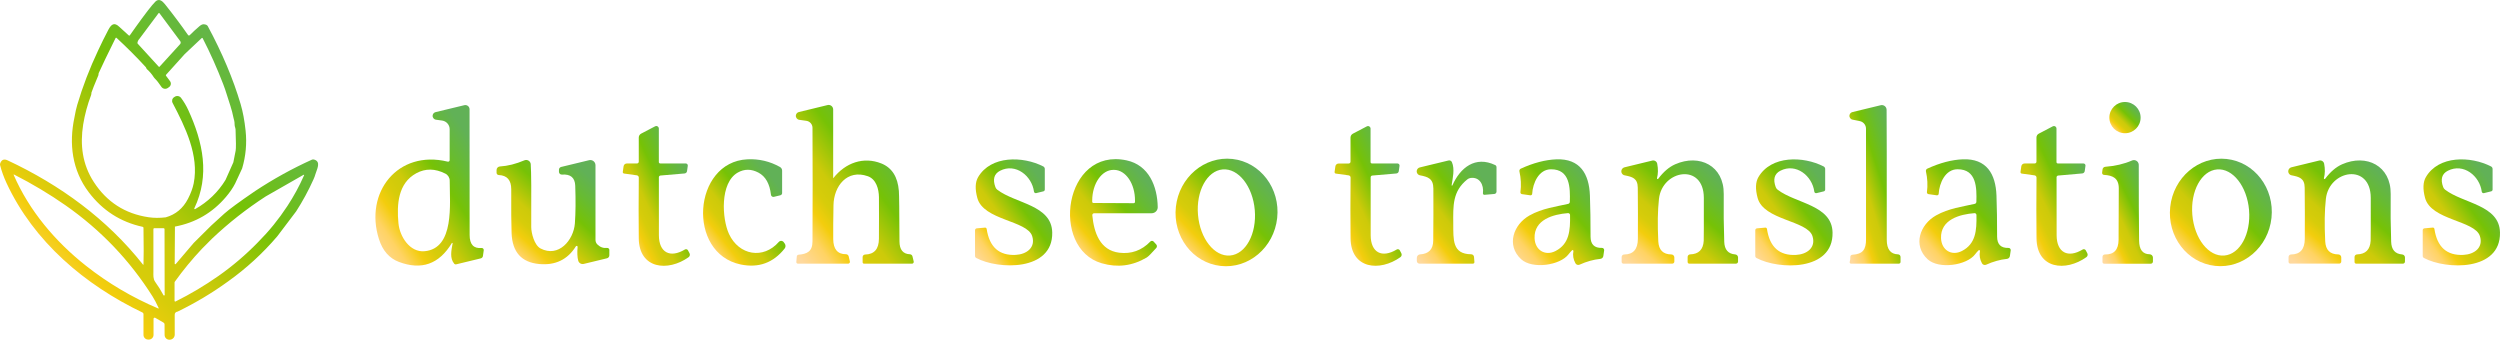 <svg xmlns="http://www.w3.org/2000/svg" width="250" height="34" viewBox="0 0 250 34" fill="none"><path d="M212.498 13.324C213.361 13.324 214.061 12.624 214.061 11.761C214.061 10.898 213.361 10.199 212.498 10.199C211.635 10.199 210.936 10.898 210.936 11.761C210.936 12.624 211.635 13.324 212.498 13.324Z" fill="url(#paint0_linear_96_1740)"></path><path d="M31.395 15.951C31.326 15.934 31.253 15.939 31.188 15.969C29.23 16.854 27.34 17.899 25.518 19.102C23.933 20.184 22.905 20.939 22.43 21.364C21.983 21.767 21.548 22.164 21.12 22.559L19.368 24.297L17.573 26.404C17.563 26.417 17.545 26.424 17.528 26.424C17.495 26.424 17.47 26.397 17.47 26.364L17.493 22.659C19.543 22.272 21.24 21.287 22.588 19.702C22.985 19.234 23.295 18.784 23.515 18.349L24.213 16.844C24.58 15.611 24.695 14.351 24.56 13.069C24.453 12.059 24.288 11.171 24.063 10.411C23.318 7.894 22.223 5.294 20.778 2.616C20.715 2.501 20.583 2.439 20.373 2.426C20.25 2.419 20.108 2.484 19.95 2.616C19.603 2.911 19.278 3.211 18.975 3.516C18.97 3.521 18.965 3.524 18.96 3.529C18.908 3.564 18.838 3.554 18.803 3.501C18.11 2.506 17.34 1.479 16.495 0.419C16.223 0.079 15.883 -0.186 15.53 0.169C15.17 0.531 14.498 1.404 13.512 2.784L12.985 3.531C12.985 3.531 12.982 3.536 12.98 3.539C12.953 3.569 12.905 3.571 12.877 3.544C12.32 3.041 12.005 2.754 11.932 2.684C11.432 2.201 11.135 2.416 10.838 2.974C10.477 3.656 10.14 4.341 9.82 5.029C8.96 6.846 8.265 8.659 7.73 10.466C7.627 10.814 7.532 11.234 7.447 11.729C6.877 14.384 7.215 17.034 8.877 19.227C10.257 21.049 12.055 22.202 14.27 22.684C14.315 22.694 14.348 22.734 14.348 22.779L14.368 25.092L14.348 26.449C14.348 26.449 14.345 26.462 14.338 26.467C14.328 26.477 14.31 26.474 14.303 26.464C10.712 21.917 6.03 18.502 0.757 16.034C0.4 15.867 0.152 15.969 0.017 16.341C-0.003 16.399 -0.005 16.462 0.01 16.521C0.162 17.114 0.375 17.704 0.647 18.291C3.37 24.172 8.502 28.499 14.255 31.254C14.31 31.282 14.348 31.337 14.348 31.402V33.492C14.348 33.749 14.555 33.957 14.813 33.957H14.883C15.143 33.957 15.353 33.747 15.353 33.487V31.882C15.353 31.862 15.358 31.842 15.368 31.824C15.4 31.769 15.47 31.752 15.525 31.782L16.358 32.264C16.418 32.3 16.455 32.362 16.455 32.432L16.46 33.497C16.46 33.76 16.673 33.972 16.935 33.972H16.965C16.965 33.972 16.968 33.972 16.97 33.972C17.25 33.969 17.475 33.739 17.473 33.459C17.465 32.757 17.465 32.097 17.47 31.479C17.47 31.277 17.59 31.189 17.773 31.154C19.545 30.294 21.23 29.287 22.825 28.129C24.643 26.829 26.275 25.332 27.725 23.634L29.613 21.139C30.268 20.122 30.843 19.062 31.34 17.959C31.436 17.749 31.503 17.569 31.543 17.416C31.663 16.969 32.161 16.159 31.395 15.951ZM25.948 19.837C25.948 19.837 25.943 19.852 25.948 19.862C25.945 19.854 25.945 19.844 25.948 19.837ZM23.193 18.679C23.193 18.679 23.2 18.679 23.205 18.679C23.2 18.679 23.198 18.679 23.193 18.679ZM23.17 18.669C23.17 18.669 23.178 18.674 23.18 18.674C23.175 18.674 23.173 18.669 23.17 18.669ZM23.245 18.664C23.245 18.664 23.24 18.667 23.238 18.669C23.243 18.667 23.245 18.664 23.25 18.659C23.25 18.659 23.248 18.662 23.245 18.664ZM23.215 18.679C23.215 18.679 23.223 18.679 23.228 18.677C23.225 18.677 23.22 18.677 23.215 18.679ZM15.855 1.319C15.855 1.319 15.863 1.309 15.868 1.306C15.893 1.289 15.928 1.294 15.945 1.319L18.023 4.114C18.093 4.209 18.085 4.336 18.005 4.421L17.695 4.761L15.95 6.676C15.95 6.676 15.95 6.676 15.948 6.679C15.93 6.696 15.9 6.694 15.883 6.676L13.773 4.371C13.748 4.344 13.738 4.306 13.745 4.271C13.775 4.116 13.84 3.986 13.94 3.884L15.855 1.319ZM9.38 18.201C8.235 16.436 7.995 14.504 8.317 12.449C8.482 11.446 8.747 10.464 9.112 9.501C9.122 9.476 9.13 9.436 9.135 9.384C9.142 9.304 9.145 9.264 9.145 9.261C9.217 9.031 9.45 8.451 9.84 7.519C9.852 7.489 9.857 7.444 9.855 7.386C9.855 7.361 9.857 7.336 9.867 7.316L10.527 5.909L11.56 3.801C11.56 3.801 11.565 3.794 11.568 3.789C11.59 3.764 11.627 3.761 11.652 3.784C12.703 4.754 13.682 5.734 14.588 6.724C14.605 6.744 14.62 6.774 14.633 6.816C14.643 6.859 14.668 6.896 14.7 6.924C14.973 7.166 15.198 7.434 15.375 7.721C15.4 7.764 15.433 7.801 15.468 7.836C15.673 8.034 15.895 8.314 16.133 8.674C16.138 8.681 16.143 8.689 16.148 8.696C16.298 8.899 16.585 8.941 16.79 8.791L16.918 8.699C17.103 8.561 17.14 8.301 17.003 8.116L16.598 7.571C16.578 7.544 16.58 7.506 16.603 7.481L18.47 5.411L20.175 3.804C20.175 3.804 20.183 3.796 20.188 3.794C20.215 3.779 20.25 3.791 20.265 3.819C21.023 5.291 21.705 6.821 22.318 8.409C22.448 8.744 22.565 9.084 22.67 9.429C22.885 10.134 23.21 11.009 23.348 11.779C23.358 11.841 23.383 11.939 23.423 12.074C23.485 12.294 23.423 12.536 23.525 12.786C23.543 12.831 23.553 12.876 23.555 12.926C23.603 14.129 23.608 14.844 23.565 15.066C23.493 15.454 23.415 15.841 23.335 16.232L22.553 17.991C21.808 19.212 20.793 20.184 19.51 20.914C19.495 20.922 19.475 20.924 19.458 20.914C19.43 20.902 19.418 20.867 19.43 20.837C21.005 17.537 20.308 14.229 18.823 10.994C18.62 10.556 18.38 10.154 18.103 9.786C17.953 9.589 17.675 9.541 17.47 9.681L17.418 9.714C17.22 9.836 17.153 10.089 17.26 10.294C18.518 12.696 19.928 15.546 19.368 18.344C19.27 18.824 19.083 19.334 18.8 19.879C18.308 20.834 17.565 21.452 16.575 21.734C15.958 21.807 15.385 21.804 14.853 21.724C12.5 21.374 10.675 20.199 9.377 18.197L9.38 18.201ZM15.87 30.832C15.863 30.849 15.843 30.857 15.825 30.849C13.217 29.744 10.812 28.322 8.607 26.584C5.53 24.159 2.92 21.072 1.365 17.484C1.362 17.477 1.362 17.469 1.365 17.462C1.372 17.449 1.387 17.444 1.402 17.451C3.24 18.389 4.957 19.417 6.552 20.532C10.085 23.004 12.988 26.047 15.265 29.659C15.448 29.949 15.648 30.332 15.868 30.807C15.873 30.814 15.873 30.824 15.868 30.834L15.87 30.832ZM16.465 29.512C16.46 29.527 16.45 29.539 16.435 29.547C16.403 29.564 16.365 29.552 16.348 29.519C16.105 29.059 15.828 28.614 15.515 28.182C15.305 27.892 15.338 27.517 15.34 27.177V22.902C15.34 22.857 15.378 22.819 15.423 22.819H16.365C16.413 22.819 16.453 22.857 16.453 22.904L16.465 29.349C16.48 29.417 16.48 29.469 16.465 29.507V29.512ZM28.726 20.619C27.88 21.912 26.908 23.112 25.805 24.217C24.593 25.464 23.278 26.587 21.858 27.587C20.488 28.549 19.053 29.402 17.553 30.149C17.543 30.154 17.533 30.157 17.523 30.157C17.485 30.157 17.455 30.127 17.455 30.089V28.264C17.455 28.227 17.468 28.192 17.488 28.162C18.31 27.014 19.21 25.922 20.188 24.884L21.205 23.862C22.863 22.292 24.653 20.884 26.578 19.639L30.358 17.479C30.358 17.479 30.381 17.474 30.39 17.479C30.408 17.486 30.418 17.506 30.41 17.526C29.943 18.592 29.381 19.624 28.726 20.622V20.619Z" fill="url(#paint1_linear_96_1740)"></path><path d="M45.183 24.309C43.908 26.419 42.141 27.044 39.886 26.189C38.923 25.824 38.258 25.062 37.891 23.899C36.416 19.249 39.778 14.949 44.773 16.164C44.856 16.184 44.941 16.134 44.961 16.052C44.963 16.039 44.966 16.027 44.966 16.012V12.924C44.966 12.486 44.643 12.117 44.213 12.056L43.591 11.969C43.381 11.939 43.233 11.742 43.266 11.531C43.288 11.377 43.401 11.252 43.553 11.214L46.431 10.519C46.658 10.464 46.888 10.601 46.943 10.829C46.951 10.861 46.956 10.896 46.956 10.929C46.951 15.424 46.956 19.617 46.963 23.499C46.963 24.437 47.361 24.872 48.148 24.799C48.261 24.787 48.363 24.869 48.373 24.982C48.373 24.999 48.373 25.017 48.373 25.032L48.293 25.602C48.276 25.717 48.191 25.809 48.078 25.837L45.618 26.434C45.543 26.452 45.463 26.424 45.416 26.364C44.966 25.819 45.128 25.062 45.261 24.337C45.266 24.314 45.251 24.292 45.228 24.289C45.211 24.287 45.193 24.294 45.186 24.309H45.183ZM44.971 18.069C44.971 17.772 44.803 17.499 44.538 17.364C43.516 16.842 42.546 16.827 41.631 17.324C39.808 18.312 39.666 20.432 39.843 22.319C39.966 23.644 40.976 25.262 42.458 25.122C45.471 24.847 44.971 20.397 44.971 18.072V18.069Z" fill="url(#paint2_linear_96_1740)"></path><path d="M83.334 17.812C84.54 16.274 86.355 15.634 88.132 16.344C89.192 16.769 89.777 17.684 89.887 19.097C89.917 19.477 89.937 21.159 89.947 24.142C89.952 24.972 90.3 25.399 90.992 25.427C91.115 25.432 91.217 25.517 91.247 25.637L91.37 26.147C91.392 26.244 91.332 26.342 91.235 26.364C91.222 26.367 91.21 26.369 91.195 26.369H86.404C86.327 26.369 86.262 26.307 86.262 26.227V25.704C86.262 25.569 86.372 25.457 86.51 25.454C87.422 25.432 87.885 24.907 87.892 23.882C87.902 22.514 87.905 21.127 87.895 19.722C87.887 18.919 87.625 17.919 86.782 17.622C84.704 16.892 83.384 18.619 83.349 20.512C83.324 21.844 83.314 22.977 83.322 23.907C83.329 24.919 83.757 25.424 84.602 25.424C84.73 25.424 84.837 25.512 84.867 25.634L84.987 26.139C85.012 26.237 84.952 26.337 84.852 26.362C84.837 26.364 84.822 26.367 84.809 26.367H79.792C79.704 26.367 79.634 26.297 79.632 26.209C79.632 26.204 79.632 26.199 79.632 26.192L79.679 25.647C79.687 25.554 79.759 25.479 79.854 25.472C80.702 25.397 81.247 25.159 81.249 24.134C81.269 20.347 81.269 16.562 81.249 12.781C81.249 12.429 80.987 12.132 80.637 12.082L79.922 11.982C79.707 11.949 79.557 11.749 79.587 11.534C79.609 11.374 79.727 11.246 79.882 11.206L82.759 10.506C83.002 10.449 83.247 10.599 83.304 10.841C83.312 10.876 83.317 10.911 83.317 10.946V17.807C83.317 17.807 83.322 17.812 83.324 17.812H83.334Z" fill="url(#paint3_linear_96_1740)"></path><path d="M185.11 26.367C185.033 26.367 184.968 26.305 184.965 26.227C184.965 26.21 184.968 26.195 184.973 26.177C185.02 26.035 185.04 25.875 185.03 25.7C185.023 25.582 185.113 25.482 185.233 25.475C186.298 25.415 186.603 24.937 186.603 23.915C186.603 16.922 186.603 13.242 186.6 12.877C186.603 12.517 186.358 12.199 186.005 12.117L185.25 11.964C185.04 11.922 184.905 11.719 184.95 11.509C184.98 11.362 185.093 11.244 185.238 11.209L188.073 10.522C188.325 10.459 188.58 10.614 188.645 10.869C188.655 10.904 188.658 10.942 188.66 10.979C188.675 12.207 188.68 16.539 188.675 23.977C188.675 24.927 189.05 25.415 189.8 25.435C189.94 25.437 190.053 25.552 190.053 25.695V26.197C190.053 26.29 189.978 26.365 189.885 26.365H185.113L185.11 26.367Z" fill="url(#paint4_linear_96_1740)"></path><path d="M63.876 16.164V13.754C63.876 13.592 63.966 13.442 64.111 13.364L65.516 12.629C65.639 12.564 65.789 12.612 65.854 12.737C65.874 12.772 65.884 12.814 65.884 12.854V16.209C65.884 16.284 65.944 16.344 66.019 16.344H68.574C68.686 16.344 68.779 16.437 68.779 16.549C68.779 16.559 68.779 16.567 68.779 16.577L68.704 17.109C68.689 17.237 68.584 17.337 68.454 17.347L66.049 17.552C65.959 17.559 65.886 17.634 65.886 17.727C65.881 19.909 65.884 21.844 65.889 23.532C65.896 25.25 67.006 25.842 68.489 24.95C68.596 24.887 68.734 24.922 68.796 25.029C68.796 25.032 68.799 25.037 68.801 25.04L68.954 25.329C69.024 25.465 68.984 25.63 68.859 25.72C66.786 27.195 63.906 26.902 63.876 23.827C63.856 22.017 63.859 19.994 63.879 17.757C63.879 17.647 63.799 17.552 63.689 17.534L62.401 17.354C62.321 17.342 62.266 17.267 62.279 17.187L62.359 16.627C62.381 16.467 62.516 16.349 62.679 16.349H63.694C63.796 16.349 63.876 16.267 63.876 16.167V16.164Z" fill="url(#paint5_linear_96_1740)"></path><path d="M134.868 16.352C134.971 16.352 135.051 16.269 135.051 16.169V13.759C135.051 13.597 135.141 13.447 135.286 13.369L136.688 12.634C136.811 12.569 136.961 12.617 137.026 12.742C137.046 12.777 137.056 12.819 137.056 12.859V16.212C137.058 16.287 137.121 16.347 137.196 16.347H139.749C139.861 16.347 139.954 16.439 139.954 16.552C139.954 16.562 139.954 16.569 139.954 16.579L139.879 17.112C139.864 17.239 139.759 17.339 139.629 17.349L137.228 17.554C137.138 17.562 137.066 17.637 137.066 17.729C137.061 19.912 137.063 21.847 137.068 23.534C137.076 25.252 138.186 25.844 139.668 24.952C139.776 24.887 139.913 24.922 139.976 25.029C139.976 25.032 139.979 25.034 139.981 25.037L140.134 25.327C140.204 25.462 140.164 25.627 140.039 25.717C137.966 27.192 135.088 26.902 135.056 23.829C135.036 22.019 135.038 19.997 135.058 17.759C135.061 17.649 134.978 17.554 134.868 17.537L133.581 17.359C133.501 17.347 133.446 17.272 133.458 17.192L133.538 16.632C133.561 16.472 133.696 16.354 133.858 16.354H134.873L134.868 16.352Z" fill="url(#paint6_linear_96_1740)"></path><path d="M203.463 16.349C203.566 16.349 203.646 16.267 203.646 16.167V13.757C203.643 13.594 203.733 13.444 203.876 13.367L205.281 12.632C205.403 12.567 205.553 12.614 205.618 12.739C205.638 12.774 205.648 12.817 205.648 12.857V16.212C205.651 16.287 205.713 16.347 205.788 16.347H208.343C208.456 16.347 208.548 16.437 208.548 16.547C208.548 16.557 208.548 16.564 208.548 16.574L208.473 17.107C208.458 17.234 208.353 17.334 208.223 17.344L205.818 17.554C205.728 17.562 205.656 17.637 205.656 17.729C205.656 19.912 205.656 21.847 205.663 23.534C205.673 25.252 206.783 25.845 208.266 24.952C208.373 24.887 208.511 24.922 208.573 25.029C208.573 25.032 208.576 25.035 208.578 25.037L208.731 25.327C208.801 25.462 208.761 25.627 208.636 25.717C206.563 27.195 203.683 26.907 203.651 23.829C203.631 22.019 203.631 19.997 203.651 17.759C203.651 17.649 203.571 17.554 203.461 17.537L202.173 17.359C202.093 17.347 202.038 17.272 202.051 17.192L202.131 16.632C202.151 16.472 202.288 16.349 202.451 16.349H203.466H203.463Z" fill="url(#paint7_linear_96_1740)"></path><path d="M78.215 19.299C78.215 19.409 78.139 19.504 78.032 19.529L77.392 19.684C77.262 19.714 77.132 19.634 77.102 19.507C77.102 19.497 77.1 19.489 77.097 19.479C76.972 18.377 76.555 17.637 75.844 17.262C75.129 16.884 74.442 16.882 73.782 17.254C71.962 18.279 72.204 21.894 72.897 23.392C73.894 25.542 76.34 25.959 77.885 24.189C77.995 24.062 78.189 24.047 78.32 24.159C78.337 24.174 78.352 24.192 78.365 24.209L78.472 24.354C78.582 24.504 78.577 24.709 78.462 24.855C77.327 26.282 75.87 26.814 74.087 26.452C68.637 25.342 69.279 16.199 74.732 15.932C75.902 15.874 76.992 16.132 77.999 16.699C78.129 16.774 78.212 16.912 78.212 17.059V19.299H78.215Z" fill="url(#paint8_linear_96_1740)"></path><path d="M104.343 19.134L103.618 19.311C103.525 19.334 103.43 19.279 103.405 19.186C103.405 19.179 103.403 19.174 103.4 19.166C103.19 17.589 101.568 16.279 100.013 17.072C99.407 17.381 99.25 17.929 99.54 18.714C99.58 18.819 99.647 18.912 99.735 18.977C101.545 20.362 105.17 20.487 105.223 23.249C105.303 27.139 99.823 26.979 97.625 25.799C97.55 25.759 97.502 25.682 97.502 25.597V23.024C97.502 22.924 97.577 22.842 97.677 22.834L98.502 22.762C98.58 22.754 98.65 22.809 98.665 22.889C98.94 24.707 99.907 25.574 101.573 25.489C102.65 25.432 103.588 24.764 103.215 23.604C102.705 22.039 98.335 22.039 97.733 19.799C97.492 18.909 97.517 18.214 97.812 17.712C99.093 15.539 102.285 15.599 104.325 16.642C104.42 16.689 104.48 16.789 104.48 16.894V18.959C104.48 19.041 104.423 19.114 104.34 19.134H104.343Z" fill="url(#paint9_linear_96_1740)"></path><path d="M115.033 24.154C115.12 24.064 115.263 24.062 115.353 24.149C115.355 24.152 115.358 24.154 115.363 24.159L115.623 24.444C115.715 24.544 115.715 24.699 115.625 24.799C115.143 25.342 114.823 25.66 114.668 25.752C113.245 26.595 111.745 26.785 110.17 26.327C104.987 24.822 106.405 14.692 112.663 16.037C114.883 16.514 115.738 18.627 115.773 20.712C115.778 21.044 115.51 21.319 115.175 21.324C115.173 21.324 115.168 21.324 115.165 21.324H109.415C109.312 21.324 109.23 21.407 109.23 21.509C109.23 21.514 109.23 21.519 109.23 21.527C109.397 23.264 109.997 25.037 111.925 25.272C113.133 25.419 114.17 25.047 115.035 24.154H115.033ZM109.347 20.299L113.37 20.319C113.44 20.319 113.498 20.264 113.5 20.192V20.072C113.513 18.374 112.575 16.994 111.41 16.987H111.345C110.18 16.982 109.23 18.349 109.22 20.047V20.167C109.215 20.239 109.272 20.297 109.342 20.299C109.342 20.299 109.342 20.299 109.345 20.299H109.347Z" fill="url(#paint10_linear_96_1740)"></path><path d="M123.243 15.896C126.041 16.206 128.043 18.849 127.718 21.804C127.393 24.757 124.861 26.902 122.063 26.594C119.265 26.284 117.263 23.642 117.588 20.687C117.913 17.734 120.445 15.589 123.243 15.896ZM122.27 16.942C120.703 17.077 119.595 19.112 119.8 21.489C120.005 23.867 121.44 25.684 123.008 25.552C124.575 25.417 125.683 23.382 125.478 21.004C125.273 18.627 123.838 16.809 122.27 16.942Z" fill="url(#paint11_linear_96_1740)"></path><path d="M157.339 25.102C157.347 25.057 157.317 25.015 157.274 25.007C157.249 25.002 157.222 25.01 157.204 25.03C157.077 25.157 156.962 25.287 156.859 25.422C156.027 26.535 153.234 26.952 152.112 25.922C150.599 24.524 151.344 22.445 152.957 21.542C154.247 20.822 155.579 20.674 156.819 20.387C156.914 20.364 156.982 20.282 156.984 20.184C157.024 18.782 157.009 16.922 155.102 16.929C153.872 16.929 153.279 18.314 153.217 19.382C153.212 19.469 153.137 19.537 153.044 19.532C153.039 19.532 153.037 19.532 153.032 19.532L152.197 19.414C152.097 19.399 152.029 19.309 152.042 19.209C152.132 18.532 152.099 17.842 151.942 17.139C151.919 17.027 151.977 16.912 152.082 16.864C153.349 16.287 154.532 15.977 155.627 15.934C158.007 15.839 158.914 17.397 158.992 19.552C159.037 20.777 159.057 22.145 159.054 23.654C159.054 24.434 159.434 24.815 160.197 24.79C160.314 24.787 160.412 24.88 160.414 25C160.414 25.012 160.414 25.022 160.414 25.035L160.334 25.6C160.312 25.755 160.187 25.872 160.034 25.887C159.357 25.955 158.664 26.147 157.957 26.467C157.804 26.535 157.624 26.475 157.542 26.327C157.327 25.932 157.259 25.525 157.342 25.102H157.339ZM156.797 21.312C155.339 21.427 153.387 21.952 153.457 23.827C153.502 25.01 154.509 25.637 155.552 25.102C156.937 24.39 157.034 23.052 157.004 21.502C157.004 21.395 156.917 21.309 156.812 21.312C156.807 21.312 156.804 21.312 156.799 21.312H156.797Z" fill="url(#paint12_linear_96_1740)"></path><path d="M181.432 19.167C181.227 17.584 179.604 16.276 178.044 17.069C177.439 17.377 177.282 17.924 177.572 18.712C177.612 18.817 177.679 18.909 177.767 18.974C179.577 20.362 183.202 20.487 183.255 23.254C183.33 27.149 177.849 26.982 175.649 25.802C175.574 25.762 175.527 25.682 175.527 25.597V23.024C175.527 22.924 175.602 22.842 175.702 22.834L176.532 22.762C176.609 22.754 176.679 22.809 176.694 22.889C176.967 24.709 177.934 25.577 179.599 25.492C180.682 25.437 181.617 24.772 181.245 23.609C180.74 22.039 176.364 22.037 175.762 19.794C175.522 18.904 175.549 18.209 175.844 17.706C177.124 15.534 180.319 15.597 182.362 16.644C182.457 16.692 182.517 16.791 182.517 16.896V18.962C182.517 19.044 182.46 19.117 182.377 19.137L181.65 19.314C181.557 19.337 181.462 19.282 181.437 19.189C181.437 19.182 181.435 19.177 181.432 19.169V19.167Z" fill="url(#paint13_linear_96_1740)"></path><path d="M197.858 25.032C197.73 25.159 197.615 25.289 197.513 25.427C196.68 26.539 193.885 26.957 192.763 25.927C191.25 24.529 191.995 22.447 193.608 21.541C194.898 20.822 196.233 20.674 197.473 20.387C197.568 20.364 197.635 20.282 197.638 20.184C197.678 18.782 197.663 16.919 195.753 16.926C194.523 16.929 193.93 18.314 193.868 19.381C193.863 19.469 193.788 19.537 193.695 19.532C193.69 19.532 193.688 19.532 193.683 19.532L192.848 19.414C192.748 19.399 192.68 19.309 192.693 19.209C192.783 18.531 192.75 17.841 192.593 17.139C192.57 17.026 192.628 16.911 192.733 16.864C194 16.284 195.183 15.974 196.278 15.931C198.66 15.836 199.568 17.394 199.648 19.554C199.693 20.779 199.713 22.146 199.71 23.657C199.71 24.437 200.09 24.817 200.853 24.792C200.97 24.789 201.068 24.882 201.07 25.002C201.07 25.014 201.07 25.024 201.07 25.037L200.99 25.602C200.968 25.757 200.843 25.874 200.69 25.889C200.013 25.959 199.32 26.152 198.613 26.472C198.46 26.539 198.28 26.479 198.198 26.332C197.983 25.937 197.915 25.529 197.998 25.104C198.005 25.059 197.975 25.017 197.933 25.009C197.908 25.004 197.88 25.012 197.863 25.032H197.858ZM197.44 21.317C195.985 21.427 194.033 21.951 194.103 23.824C194.148 25.007 195.155 25.634 196.193 25.099C197.578 24.387 197.675 23.052 197.645 21.502C197.643 21.394 197.555 21.311 197.45 21.314C197.448 21.314 197.443 21.314 197.44 21.314V21.317Z" fill="url(#paint14_linear_96_1740)"></path><path d="M222.656 15.897C225.454 16.197 227.464 18.832 227.149 21.784C226.834 24.737 224.311 26.889 221.513 26.589C218.716 26.289 216.706 23.654 217.021 20.702C217.336 17.749 219.858 15.597 222.656 15.897ZM221.708 16.942C220.141 17.074 219.033 19.107 219.233 21.487C219.433 23.864 220.866 25.687 222.431 25.554C223.998 25.422 225.106 23.389 224.906 21.009C224.706 18.632 223.273 16.809 221.708 16.942Z" fill="url(#paint15_linear_96_1740)"></path><path d="M249.122 19.134L248.394 19.312C248.302 19.334 248.207 19.279 248.182 19.187C248.182 19.179 248.179 19.174 248.177 19.167C247.972 17.589 246.349 16.279 244.789 17.072C244.184 17.377 244.027 17.924 244.317 18.709C244.357 18.814 244.424 18.907 244.512 18.972C246.322 20.359 249.947 20.484 249.999 23.252C250.074 27.147 244.594 26.98 242.394 25.799C242.319 25.759 242.271 25.679 242.271 25.594V23.022C242.271 22.922 242.346 22.839 242.446 22.832L243.277 22.759C243.354 22.752 243.424 22.807 243.439 22.887C243.712 24.707 244.679 25.574 246.344 25.489C247.427 25.434 248.362 24.769 247.989 23.607C247.484 22.037 243.109 22.034 242.506 19.792C242.269 18.902 242.296 18.207 242.591 17.704C243.869 15.534 247.064 15.597 249.104 16.644C249.199 16.692 249.259 16.792 249.259 16.897V18.959C249.259 19.042 249.202 19.114 249.119 19.134H249.122Z" fill="url(#paint16_linear_96_1740)"></path><path d="M57.759 24.692C57.767 24.642 57.729 24.597 57.679 24.589C57.642 24.584 57.606 24.602 57.587 24.634C56.759 25.962 55.534 26.552 53.911 26.402C52.149 26.237 51.231 25.209 51.159 23.322C51.126 22.491 51.116 21.024 51.124 18.921C51.124 18.011 50.709 17.539 49.874 17.504C49.751 17.499 49.656 17.399 49.656 17.276V17.001C49.656 16.814 49.804 16.659 49.991 16.646C50.776 16.599 51.589 16.396 52.431 16.036C52.664 15.934 52.934 16.039 53.036 16.271C53.059 16.319 53.071 16.371 53.074 16.424C53.126 17.161 53.144 19.256 53.124 22.709C53.121 23.279 53.424 24.519 54.054 24.847C55.846 25.787 57.361 24.032 57.489 22.334C57.564 21.291 57.577 20.037 57.524 18.569C57.494 17.764 57.051 17.394 56.196 17.459C56.044 17.471 55.909 17.356 55.896 17.204C55.896 17.196 55.896 17.189 55.896 17.181V16.971C55.896 16.841 55.986 16.729 56.111 16.696L58.909 16.019C59.187 15.951 59.464 16.121 59.534 16.399C59.544 16.439 59.549 16.479 59.549 16.521V23.994C59.549 24.164 59.617 24.327 59.736 24.444C60.014 24.719 60.337 24.834 60.707 24.794C60.819 24.782 60.922 24.864 60.934 24.977C60.934 24.984 60.934 24.992 60.934 24.999V25.532C60.934 25.672 60.837 25.797 60.699 25.829L58.371 26.392C58.132 26.449 57.889 26.307 57.824 26.069C57.729 25.722 57.709 25.262 57.761 24.687L57.759 24.692Z" fill="url(#paint17_linear_96_1740)"></path><path d="M145.239 18.537C146.021 16.769 147.531 15.554 149.521 16.507C149.601 16.544 149.651 16.627 149.651 16.717V19.162C149.651 19.282 149.559 19.384 149.436 19.397L148.444 19.482C148.366 19.487 148.301 19.429 148.294 19.354C148.294 19.344 148.294 19.334 148.294 19.324C148.399 18.477 147.961 17.674 147.056 17.797C146.939 17.814 146.826 17.862 146.734 17.937C145.246 19.129 145.311 20.559 145.326 22.382C145.341 23.944 145.208 25.412 147.116 25.427C147.264 25.427 147.389 25.542 147.401 25.689L147.441 26.202C147.449 26.285 147.391 26.357 147.309 26.364C147.304 26.364 147.299 26.364 147.291 26.364H141.948C141.801 26.364 141.683 26.244 141.683 26.099V25.787C141.683 25.602 141.826 25.447 142.013 25.437C142.876 25.387 143.313 24.927 143.323 24.057C143.343 22.332 143.346 20.597 143.336 18.854C143.328 17.852 142.801 17.687 141.998 17.532C141.778 17.489 141.636 17.277 141.678 17.057C141.708 16.902 141.826 16.779 141.981 16.742L144.858 16.047C144.991 16.014 145.131 16.082 145.189 16.209C145.501 16.917 145.261 17.857 145.163 18.522C145.163 18.544 145.181 18.562 145.204 18.564C145.219 18.564 145.231 18.557 145.239 18.544V18.537Z" fill="url(#paint18_linear_96_1740)"></path><path d="M165.822 17.879C166.347 17.179 166.912 16.697 167.517 16.429C169.949 15.359 172.409 16.574 172.374 19.407C172.354 21.052 172.374 22.642 172.424 24.174C172.449 24.965 172.814 25.387 173.522 25.442C173.682 25.454 173.804 25.587 173.804 25.744V26.16C173.804 26.272 173.712 26.365 173.599 26.365H168.924C168.834 26.365 168.762 26.292 168.762 26.2V25.697C168.762 25.557 168.874 25.442 169.014 25.437C169.867 25.415 170.319 24.962 170.372 24.079C170.382 23.895 170.387 22.464 170.384 19.794C170.382 16.269 166.222 16.977 165.897 19.882C165.767 21.042 165.744 22.459 165.829 24.137C165.874 25.002 166.309 25.437 167.137 25.445C167.302 25.445 167.434 25.579 167.434 25.742V26.16C167.434 26.272 167.342 26.365 167.229 26.365H162.339C162.244 26.365 162.164 26.287 162.164 26.195V25.704C162.164 25.564 162.279 25.45 162.419 25.45C163.322 25.445 163.777 24.93 163.787 23.899C163.799 22.189 163.797 20.477 163.777 18.762C163.764 17.819 163.229 17.684 162.464 17.534C162.241 17.492 162.096 17.277 162.141 17.054C162.171 16.897 162.291 16.772 162.449 16.732L165.227 16.057C165.447 16.004 165.667 16.139 165.719 16.359C165.719 16.367 165.722 16.374 165.724 16.382C165.824 16.902 165.814 17.379 165.699 17.817C165.689 17.854 165.709 17.892 165.747 17.904C165.774 17.912 165.807 17.904 165.822 17.877V17.879Z" fill="url(#paint19_linear_96_1740)"></path><path d="M210.416 26.369C210.323 26.369 210.248 26.294 210.248 26.202V25.687C210.248 25.554 210.356 25.447 210.488 25.447C210.488 25.447 210.493 25.447 210.496 25.447C211.396 25.467 211.851 24.977 211.858 23.979C211.871 22.452 211.878 20.739 211.878 18.839C211.878 17.822 211.283 17.537 210.396 17.489C210.288 17.484 210.206 17.394 210.211 17.287C210.211 17.279 210.211 17.272 210.211 17.264L210.256 16.932C210.276 16.794 210.388 16.689 210.528 16.679C211.516 16.604 212.408 16.397 213.203 16.049C213.448 15.944 213.731 16.057 213.836 16.302C213.861 16.362 213.876 16.424 213.876 16.489C213.876 19.494 213.883 22.017 213.908 24.059C213.918 24.962 214.268 25.417 214.958 25.427C215.143 25.427 215.293 25.579 215.293 25.764V26.154C215.293 26.274 215.196 26.372 215.076 26.372H210.418L210.416 26.369Z" fill="url(#paint20_linear_96_1740)"></path><path d="M232.391 17.819C232.381 17.857 232.401 17.894 232.438 17.907C232.466 17.914 232.498 17.907 232.513 17.879C233.038 17.179 233.606 16.697 234.211 16.429C236.644 15.359 239.104 16.574 239.069 19.407C239.049 21.054 239.064 22.645 239.116 24.177C239.141 24.967 239.506 25.39 240.214 25.445C240.374 25.457 240.496 25.59 240.496 25.747V26.162C240.496 26.275 240.404 26.367 240.291 26.367H235.616C235.526 26.367 235.454 26.295 235.454 26.202V25.7C235.454 25.56 235.566 25.445 235.706 25.44C236.559 25.417 237.011 24.965 237.064 24.082C237.074 23.897 237.079 22.467 237.076 19.792C237.076 16.267 232.913 16.974 232.588 19.879C232.458 21.039 232.436 22.457 232.521 24.134C232.566 25 233.001 25.435 233.829 25.442C233.994 25.442 234.126 25.577 234.126 25.74V26.157C234.126 26.27 234.034 26.362 233.921 26.362H229.031C228.936 26.362 228.856 26.285 228.856 26.192V25.702C228.856 25.562 228.971 25.447 229.111 25.447C230.013 25.442 230.468 24.927 230.478 23.897C230.491 22.187 230.488 20.474 230.468 18.759C230.456 17.817 229.921 17.682 229.156 17.532C228.933 17.489 228.788 17.274 228.833 17.052C228.863 16.894 228.983 16.769 229.141 16.729L231.918 16.054C232.138 16.002 232.358 16.137 232.411 16.357C232.411 16.364 232.413 16.372 232.416 16.379C232.516 16.899 232.506 17.377 232.391 17.814V17.819Z" fill="url(#paint21_linear_96_1740)"></path><defs><linearGradient id="paint0_linear_96_1740" x1="214.693" y1="9.54" x2="210.631" y2="13.633" gradientUnits="userSpaceOnUse"><stop offset="0.286" stop-color="#61B157"></stop><stop offset="0.384" stop-color="#67BB32"></stop><stop offset="0.484" stop-color="#76C206"></stop><stop offset="0.619" stop-color="#CDCA0A"></stop><stop offset="0.682" stop-color="#D7CC0A"></stop><stop offset="0.74" stop-color="#F3CD0D"></stop><stop offset="0.808" stop-color="#FFD363"></stop><stop offset="0.9" stop-color="#FFD99E"></stop></linearGradient><linearGradient id="paint1_linear_96_1740" x1="38.254" y1="-7.16" x2="-5.838" y2="34.441" gradientUnits="userSpaceOnUse"><stop offset="0.286" stop-color="#61B157"></stop><stop offset="0.384" stop-color="#67BB32"></stop><stop offset="0.484" stop-color="#76C206"></stop><stop offset="0.619" stop-color="#CDCA0A"></stop><stop offset="0.682" stop-color="#D7CC0A"></stop><stop offset="0.74" stop-color="#F3CD0D"></stop><stop offset="0.808" stop-color="#FFD363"></stop><stop offset="0.9" stop-color="#FFD99E"></stop></linearGradient><linearGradient id="paint2_linear_96_1740" x1="50.566" y1="7.123" x2="31.159" y2="20.318" gradientUnits="userSpaceOnUse"><stop offset="0.286" stop-color="#61B157"></stop><stop offset="0.384" stop-color="#67BB32"></stop><stop offset="0.484" stop-color="#76C206"></stop><stop offset="0.619" stop-color="#CDCA0A"></stop><stop offset="0.682" stop-color="#D7CC0A"></stop><stop offset="0.74" stop-color="#F3CD0D"></stop><stop offset="0.808" stop-color="#FFD363"></stop><stop offset="0.9" stop-color="#FFD99E"></stop></linearGradient><linearGradient id="paint3_linear_96_1740" x1="93.762" y1="7.148" x2="73.96" y2="21.967" gradientUnits="userSpaceOnUse"><stop offset="0.286" stop-color="#61B157"></stop><stop offset="0.384" stop-color="#67BB32"></stop><stop offset="0.484" stop-color="#76C206"></stop><stop offset="0.619" stop-color="#CDCA0A"></stop><stop offset="0.682" stop-color="#D7CC0A"></stop><stop offset="0.74" stop-color="#F3CD0D"></stop><stop offset="0.808" stop-color="#FFD363"></stop><stop offset="0.9" stop-color="#FFD99E"></stop></linearGradient><linearGradient id="paint4_linear_96_1740" x1="191.088" y1="7.165" x2="178.974" y2="11.099" gradientUnits="userSpaceOnUse"><stop offset="0.286" stop-color="#61B157"></stop><stop offset="0.384" stop-color="#67BB32"></stop><stop offset="0.484" stop-color="#76C206"></stop><stop offset="0.619" stop-color="#CDCA0A"></stop><stop offset="0.682" stop-color="#D7CC0A"></stop><stop offset="0.74" stop-color="#F3CD0D"></stop><stop offset="0.808" stop-color="#FFD363"></stop><stop offset="0.9" stop-color="#FFD99E"></stop></linearGradient><linearGradient id="paint5_linear_96_1740" x1="70.347" y1="9.654" x2="56.098" y2="16.546" gradientUnits="userSpaceOnUse"><stop offset="0.286" stop-color="#61B157"></stop><stop offset="0.384" stop-color="#67BB32"></stop><stop offset="0.484" stop-color="#76C206"></stop><stop offset="0.619" stop-color="#CDCA0A"></stop><stop offset="0.682" stop-color="#D7CC0A"></stop><stop offset="0.74" stop-color="#F3CD0D"></stop><stop offset="0.808" stop-color="#FFD363"></stop><stop offset="0.9" stop-color="#FFD99E"></stop></linearGradient><linearGradient id="paint6_linear_96_1740" x1="141.526" y1="9.66" x2="127.281" y2="16.554" gradientUnits="userSpaceOnUse"><stop offset="0.286" stop-color="#61B157"></stop><stop offset="0.384" stop-color="#67BB32"></stop><stop offset="0.484" stop-color="#76C206"></stop><stop offset="0.619" stop-color="#CDCA0A"></stop><stop offset="0.682" stop-color="#D7CC0A"></stop><stop offset="0.74" stop-color="#F3CD0D"></stop><stop offset="0.808" stop-color="#FFD363"></stop><stop offset="0.9" stop-color="#FFD99E"></stop></linearGradient><linearGradient id="paint7_linear_96_1740" x1="210.125" y1="9.656" x2="195.87" y2="16.557" gradientUnits="userSpaceOnUse"><stop offset="0.286" stop-color="#61B157"></stop><stop offset="0.384" stop-color="#67BB32"></stop><stop offset="0.484" stop-color="#76C206"></stop><stop offset="0.619" stop-color="#CDCA0A"></stop><stop offset="0.682" stop-color="#D7CC0A"></stop><stop offset="0.74" stop-color="#F3CD0D"></stop><stop offset="0.808" stop-color="#FFD363"></stop><stop offset="0.9" stop-color="#FFD99E"></stop></linearGradient><linearGradient id="paint8_linear_96_1740" x1="80.221" y1="13.682" x2="66.803" y2="24.159" gradientUnits="userSpaceOnUse"><stop offset="0.286" stop-color="#61B157"></stop><stop offset="0.384" stop-color="#67BB32"></stop><stop offset="0.484" stop-color="#76C206"></stop><stop offset="0.619" stop-color="#CDCA0A"></stop><stop offset="0.682" stop-color="#D7CC0A"></stop><stop offset="0.74" stop-color="#F3CD0D"></stop><stop offset="0.808" stop-color="#FFD363"></stop><stop offset="0.9" stop-color="#FFD99E"></stop></linearGradient><linearGradient id="paint9_linear_96_1740" x1="106.787" y1="13.707" x2="93.643" y2="23.356" gradientUnits="userSpaceOnUse"><stop offset="0.286" stop-color="#61B157"></stop><stop offset="0.384" stop-color="#67BB32"></stop><stop offset="0.484" stop-color="#76C206"></stop><stop offset="0.619" stop-color="#CDCA0A"></stop><stop offset="0.682" stop-color="#D7CC0A"></stop><stop offset="0.74" stop-color="#F3CD0D"></stop><stop offset="0.808" stop-color="#FFD363"></stop><stop offset="0.9" stop-color="#FFD99E"></stop></linearGradient><linearGradient id="paint10_linear_96_1740" x1="117.548" y1="13.668" x2="103.935" y2="24.959" gradientUnits="userSpaceOnUse"><stop offset="0.286" stop-color="#61B157"></stop><stop offset="0.384" stop-color="#67BB32"></stop><stop offset="0.484" stop-color="#76C206"></stop><stop offset="0.619" stop-color="#CDCA0A"></stop><stop offset="0.682" stop-color="#D7CC0A"></stop><stop offset="0.74" stop-color="#F3CD0D"></stop><stop offset="0.808" stop-color="#FFD363"></stop><stop offset="0.9" stop-color="#FFD99E"></stop></linearGradient><linearGradient id="paint11_linear_96_1740" x1="129.818" y1="13.6" x2="115.848" y2="26.946" gradientUnits="userSpaceOnUse"><stop offset="0.286" stop-color="#61B157"></stop><stop offset="0.384" stop-color="#67BB32"></stop><stop offset="0.484" stop-color="#76C206"></stop><stop offset="0.619" stop-color="#CDCA0A"></stop><stop offset="0.682" stop-color="#D7CC0A"></stop><stop offset="0.74" stop-color="#F3CD0D"></stop><stop offset="0.808" stop-color="#FFD363"></stop><stop offset="0.9" stop-color="#FFD99E"></stop></linearGradient><linearGradient id="paint12_linear_96_1740" x1="162.262" y1="13.7" x2="148.64" y2="25.536" gradientUnits="userSpaceOnUse"><stop offset="0.286" stop-color="#61B157"></stop><stop offset="0.384" stop-color="#67BB32"></stop><stop offset="0.484" stop-color="#76C206"></stop><stop offset="0.619" stop-color="#CDCA0A"></stop><stop offset="0.682" stop-color="#D7CC0A"></stop><stop offset="0.74" stop-color="#F3CD0D"></stop><stop offset="0.808" stop-color="#FFD363"></stop><stop offset="0.9" stop-color="#FFD99E"></stop></linearGradient><linearGradient id="paint13_linear_96_1740" x1="184.82" y1="13.703" x2="171.667" y2="23.363" gradientUnits="userSpaceOnUse"><stop offset="0.286" stop-color="#61B157"></stop><stop offset="0.384" stop-color="#67BB32"></stop><stop offset="0.484" stop-color="#76C206"></stop><stop offset="0.619" stop-color="#CDCA0A"></stop><stop offset="0.682" stop-color="#D7CC0A"></stop><stop offset="0.74" stop-color="#F3CD0D"></stop><stop offset="0.808" stop-color="#FFD363"></stop><stop offset="0.9" stop-color="#FFD99E"></stop></linearGradient><linearGradient id="paint14_linear_96_1740" x1="202.919" y1="13.695" x2="189.288" y2="25.538" gradientUnits="userSpaceOnUse"><stop offset="0.286" stop-color="#61B157"></stop><stop offset="0.384" stop-color="#67BB32"></stop><stop offset="0.484" stop-color="#76C206"></stop><stop offset="0.619" stop-color="#CDCA0A"></stop><stop offset="0.682" stop-color="#D7CC0A"></stop><stop offset="0.74" stop-color="#F3CD0D"></stop><stop offset="0.808" stop-color="#FFD363"></stop><stop offset="0.9" stop-color="#FFD99E"></stop></linearGradient><linearGradient id="paint15_linear_96_1740" x1="229.245" y1="13.603" x2="215.285" y2="26.941" gradientUnits="userSpaceOnUse"><stop offset="0.286" stop-color="#61B157"></stop><stop offset="0.384" stop-color="#67BB32"></stop><stop offset="0.484" stop-color="#76C206"></stop><stop offset="0.619" stop-color="#CDCA0A"></stop><stop offset="0.682" stop-color="#D7CC0A"></stop><stop offset="0.74" stop-color="#F3CD0D"></stop><stop offset="0.808" stop-color="#FFD363"></stop><stop offset="0.9" stop-color="#FFD99E"></stop></linearGradient><linearGradient id="paint16_linear_96_1740" x1="251.565" y1="13.704" x2="238.413" y2="23.364" gradientUnits="userSpaceOnUse"><stop offset="0.286" stop-color="#61B157"></stop><stop offset="0.384" stop-color="#67BB32"></stop><stop offset="0.484" stop-color="#76C206"></stop><stop offset="0.619" stop-color="#CDCA0A"></stop><stop offset="0.682" stop-color="#D7CC0A"></stop><stop offset="0.74" stop-color="#F3CD0D"></stop><stop offset="0.808" stop-color="#FFD363"></stop><stop offset="0.9" stop-color="#FFD99E"></stop></linearGradient><linearGradient id="paint17_linear_96_1740" x1="63.217" y1="13.799" x2="49.711" y2="28.518" gradientUnits="userSpaceOnUse"><stop offset="0.286" stop-color="#61B157"></stop><stop offset="0.384" stop-color="#67BB32"></stop><stop offset="0.484" stop-color="#76C206"></stop><stop offset="0.619" stop-color="#CDCA0A"></stop><stop offset="0.682" stop-color="#D7CC0A"></stop><stop offset="0.74" stop-color="#F3CD0D"></stop><stop offset="0.808" stop-color="#FFD363"></stop><stop offset="0.9" stop-color="#FFD99E"></stop></linearGradient><linearGradient id="paint18_linear_96_1740" x1="151.267" y1="13.862" x2="138.252" y2="23.997" gradientUnits="userSpaceOnUse"><stop offset="0.286" stop-color="#61B157"></stop><stop offset="0.384" stop-color="#67BB32"></stop><stop offset="0.484" stop-color="#76C206"></stop><stop offset="0.619" stop-color="#CDCA0A"></stop><stop offset="0.682" stop-color="#D7CC0A"></stop><stop offset="0.74" stop-color="#F3CD0D"></stop><stop offset="0.808" stop-color="#FFD363"></stop><stop offset="0.9" stop-color="#FFD99E"></stop></linearGradient><linearGradient id="paint19_linear_96_1740" x1="176.167" y1="13.869" x2="162.864" y2="29.028" gradientUnits="userSpaceOnUse"><stop offset="0.286" stop-color="#61B157"></stop><stop offset="0.384" stop-color="#67BB32"></stop><stop offset="0.484" stop-color="#76C206"></stop><stop offset="0.619" stop-color="#CDCA0A"></stop><stop offset="0.682" stop-color="#D7CC0A"></stop><stop offset="0.74" stop-color="#F3CD0D"></stop><stop offset="0.808" stop-color="#FFD363"></stop><stop offset="0.9" stop-color="#FFD99E"></stop></linearGradient><linearGradient id="paint20_linear_96_1740" x1="216.322" y1="13.826" x2="205.62" y2="19.115" gradientUnits="userSpaceOnUse"><stop offset="0.286" stop-color="#61B157"></stop><stop offset="0.384" stop-color="#67BB32"></stop><stop offset="0.484" stop-color="#76C206"></stop><stop offset="0.619" stop-color="#CDCA0A"></stop><stop offset="0.682" stop-color="#D7CC0A"></stop><stop offset="0.74" stop-color="#F3CD0D"></stop><stop offset="0.808" stop-color="#FFD363"></stop><stop offset="0.9" stop-color="#FFD99E"></stop></linearGradient><linearGradient id="paint21_linear_96_1740" x1="242.859" y1="13.867" x2="229.55" y2="29.026" gradientUnits="userSpaceOnUse"><stop offset="0.286" stop-color="#61B157"></stop><stop offset="0.384" stop-color="#67BB32"></stop><stop offset="0.484" stop-color="#76C206"></stop><stop offset="0.619" stop-color="#CDCA0A"></stop><stop offset="0.682" stop-color="#D7CC0A"></stop><stop offset="0.74" stop-color="#F3CD0D"></stop><stop offset="0.808" stop-color="#FFD363"></stop><stop offset="0.9" stop-color="#FFD99E"></stop></linearGradient></defs></svg>